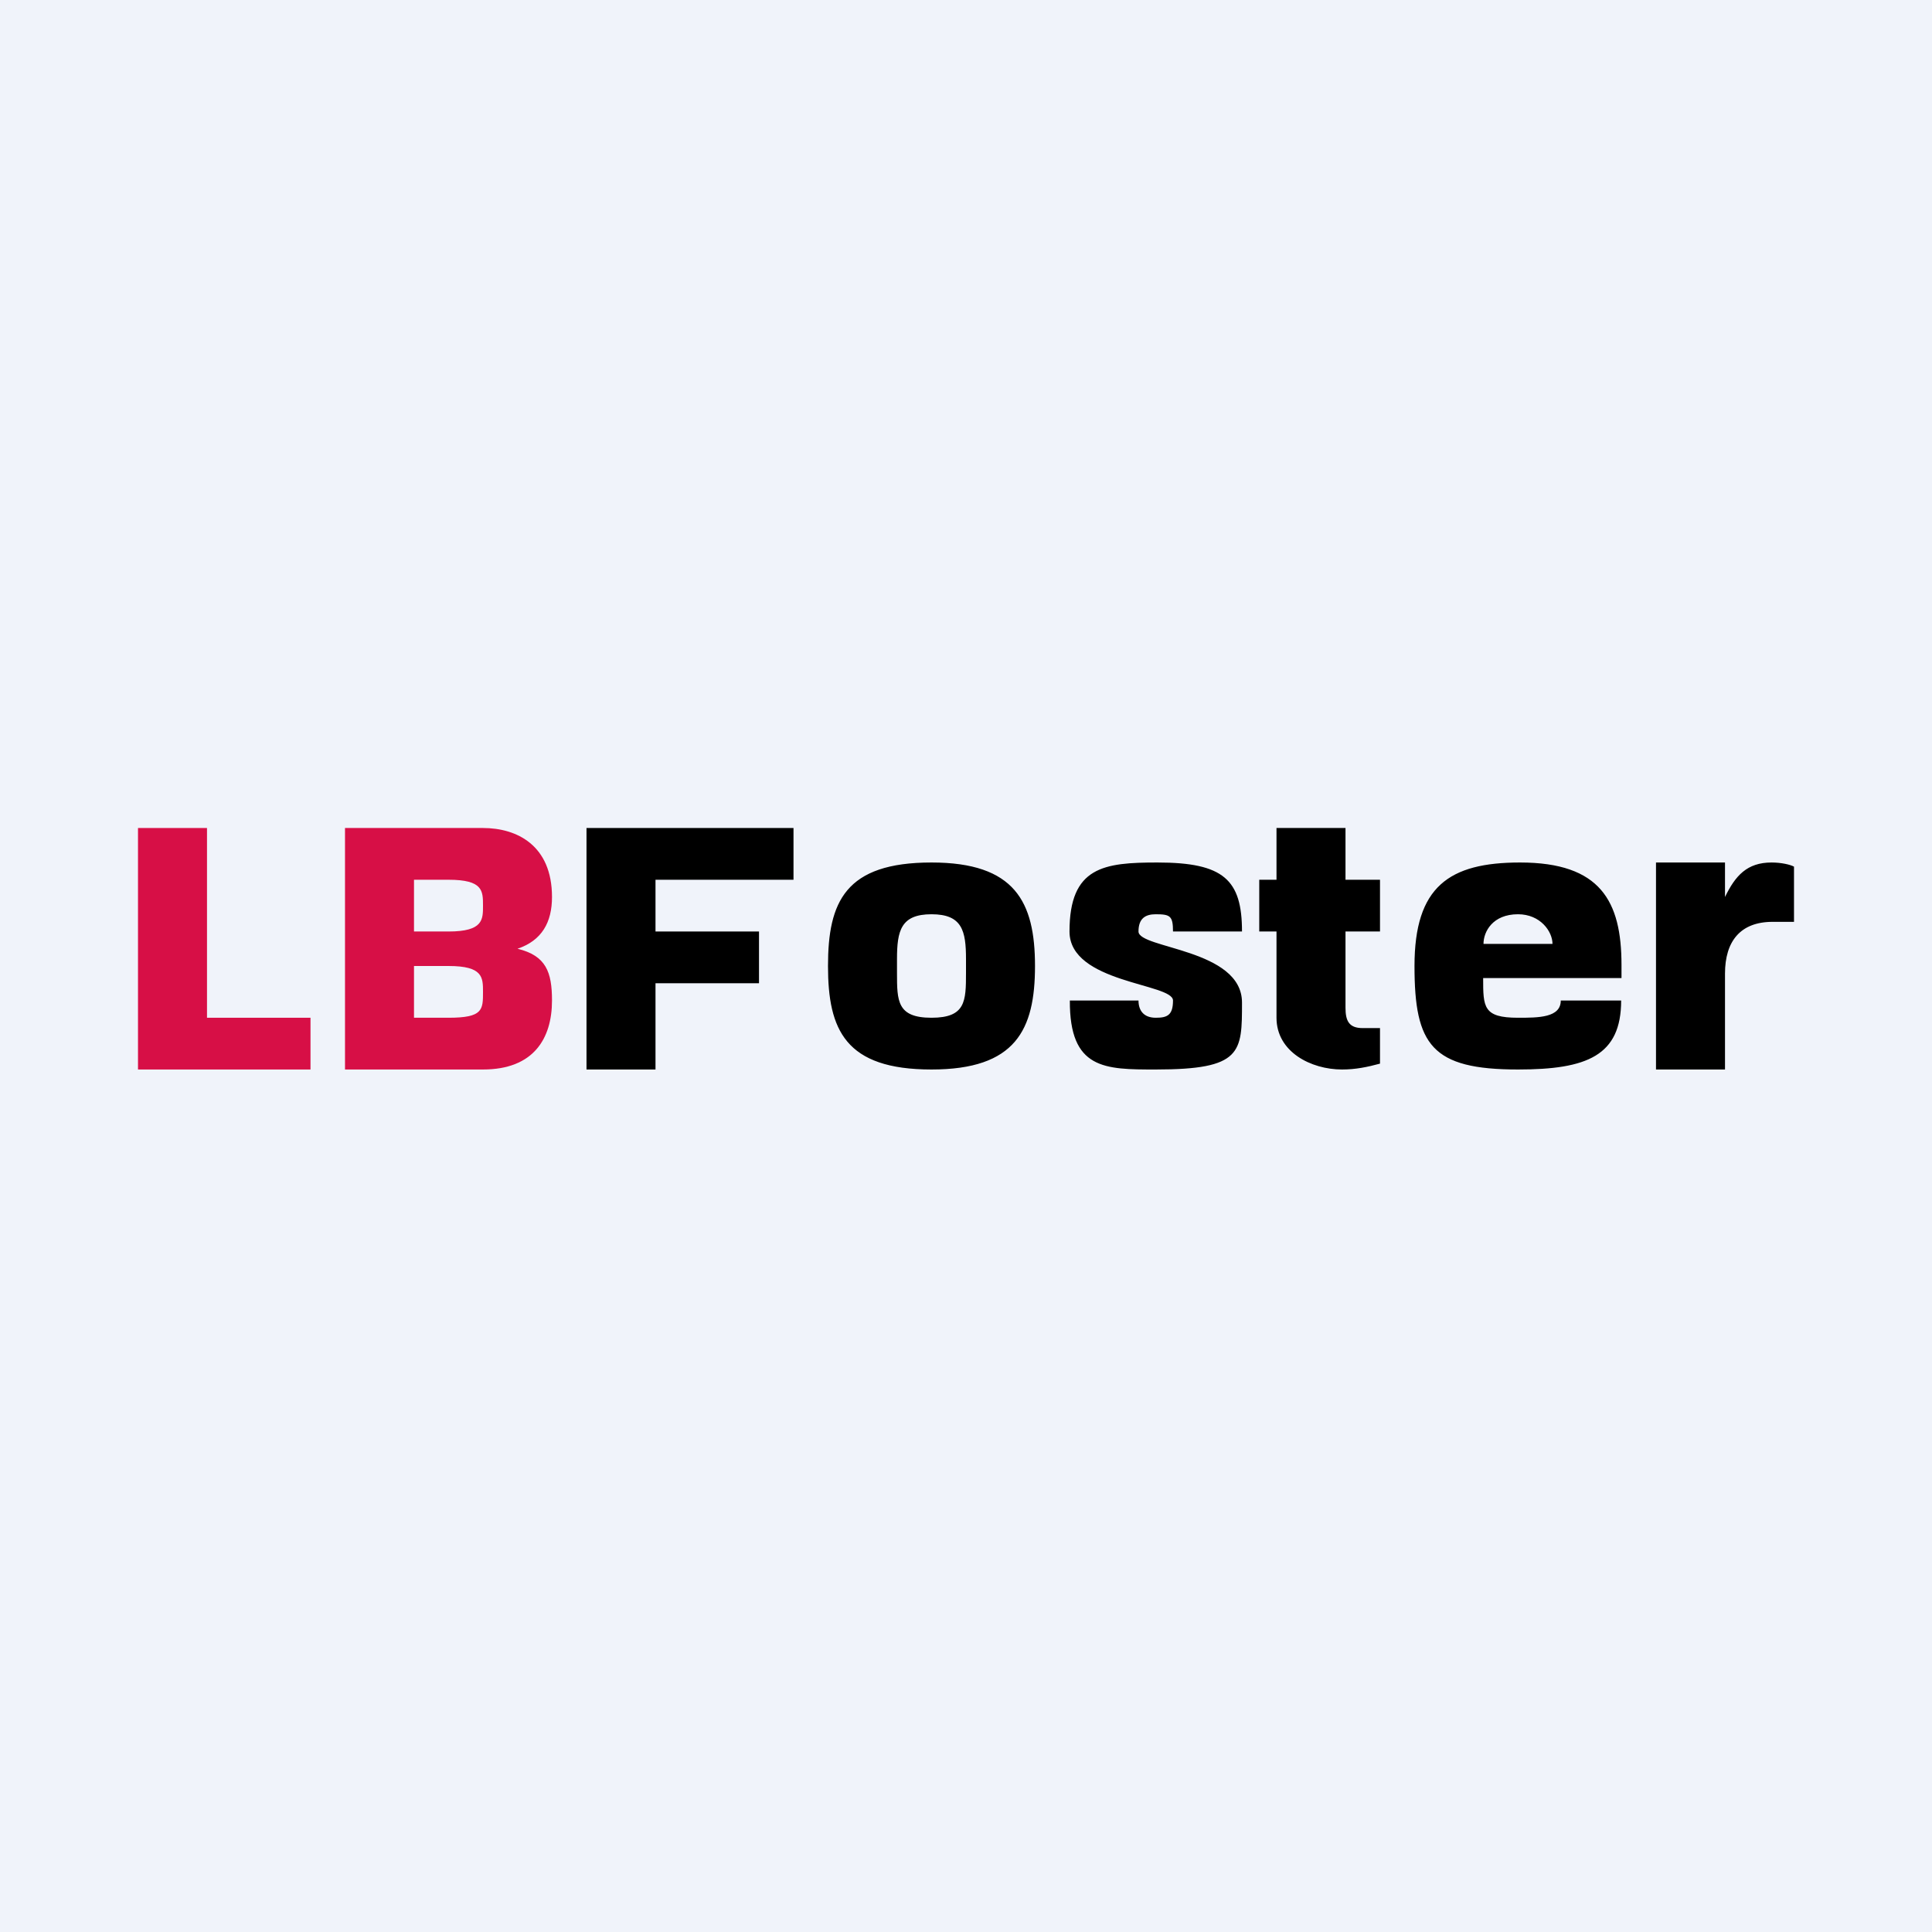 <!-- by Finnhub --><svg width="56" height="56" viewBox="0 0 56 56" xmlns="http://www.w3.org/2000/svg"><path fill="#F0F3FA" d="M0 0h56v56H0z"/><path d="M4 31v-7h2v5.5h3V31H4Z" fill="#D70F46"/><path d="M17 31v-7h6v1.5h-4V27h3v1.5h-3V31h-2Z"/><path d="M10 31v-7h4c.98 0 2 .5 2 2 0 .73-.29 1.26-1 1.5.83.2 1 .68 1 1.5 0 1.11-.54 2-2 2h-4Zm2-1.5h1c1 0 1-.23 1-.75 0-.42 0-.75-1-.75h-1v1.5Zm0-2.5h1c1.01 0 1-.35 1-.75 0-.43 0-.75-1-.75h-1V27Z" fill="#D70F46"/><path d="M27 31c-2.5 0-3-1.15-3-3 0-1.86.5-3 3-3 2.42 0 3 1.14 3 3 0 1.85-.56 3-3 3Zm0-1.5c.99 0 1-.48 1-1.3v-.4c0-.82-.11-1.3-1-1.3s-1 .48-1 1.3v.4c0 .81 0 1.3 1 1.3ZM33.5 31c-1.48 0-2.5 0-2.49-2H33c0 .31.17.5.5.5.33 0 .5-.07.5-.5 0-.5-3-.5-3-2 0-1.88 1-2 2.55-2 1.92 0 2.45.5 2.45 2h-2c0-.45-.08-.5-.5-.5-.3 0-.5.12-.5.5 0 .5 3 .5 3 2.06 0 1.45 0 1.94-2.5 1.94ZM38.9 31c-.9 0-1.9-.51-1.9-1.5V27h-.5v-1.5h.5V24h2v1.5h1V27h-1v2.21c0 .38.1.59.5.59h.5v1.03c-.37.1-.71.17-1.1.17ZM44 31c-2.5 0-3-.71-3-3 0-2.3 1-3 3.06-3 2.33 0 2.94 1.12 2.94 2.97v.38h-4.01c0 .84 0 1.15 1.01 1.15.59 0 1.24 0 1.24-.5h1.75c0 1.6-.99 2-2.99 2Zm-1-3.64h2c0-.36-.35-.86-1-.86-.73 0-1 .5-1 .86ZM48 31v-6h2v1c.3-.62.64-1 1.35-1 .28 0 .54.06.65.12v1.6h-.62c-.94 0-1.38.57-1.38 1.5V31h-2Z"/></svg>
